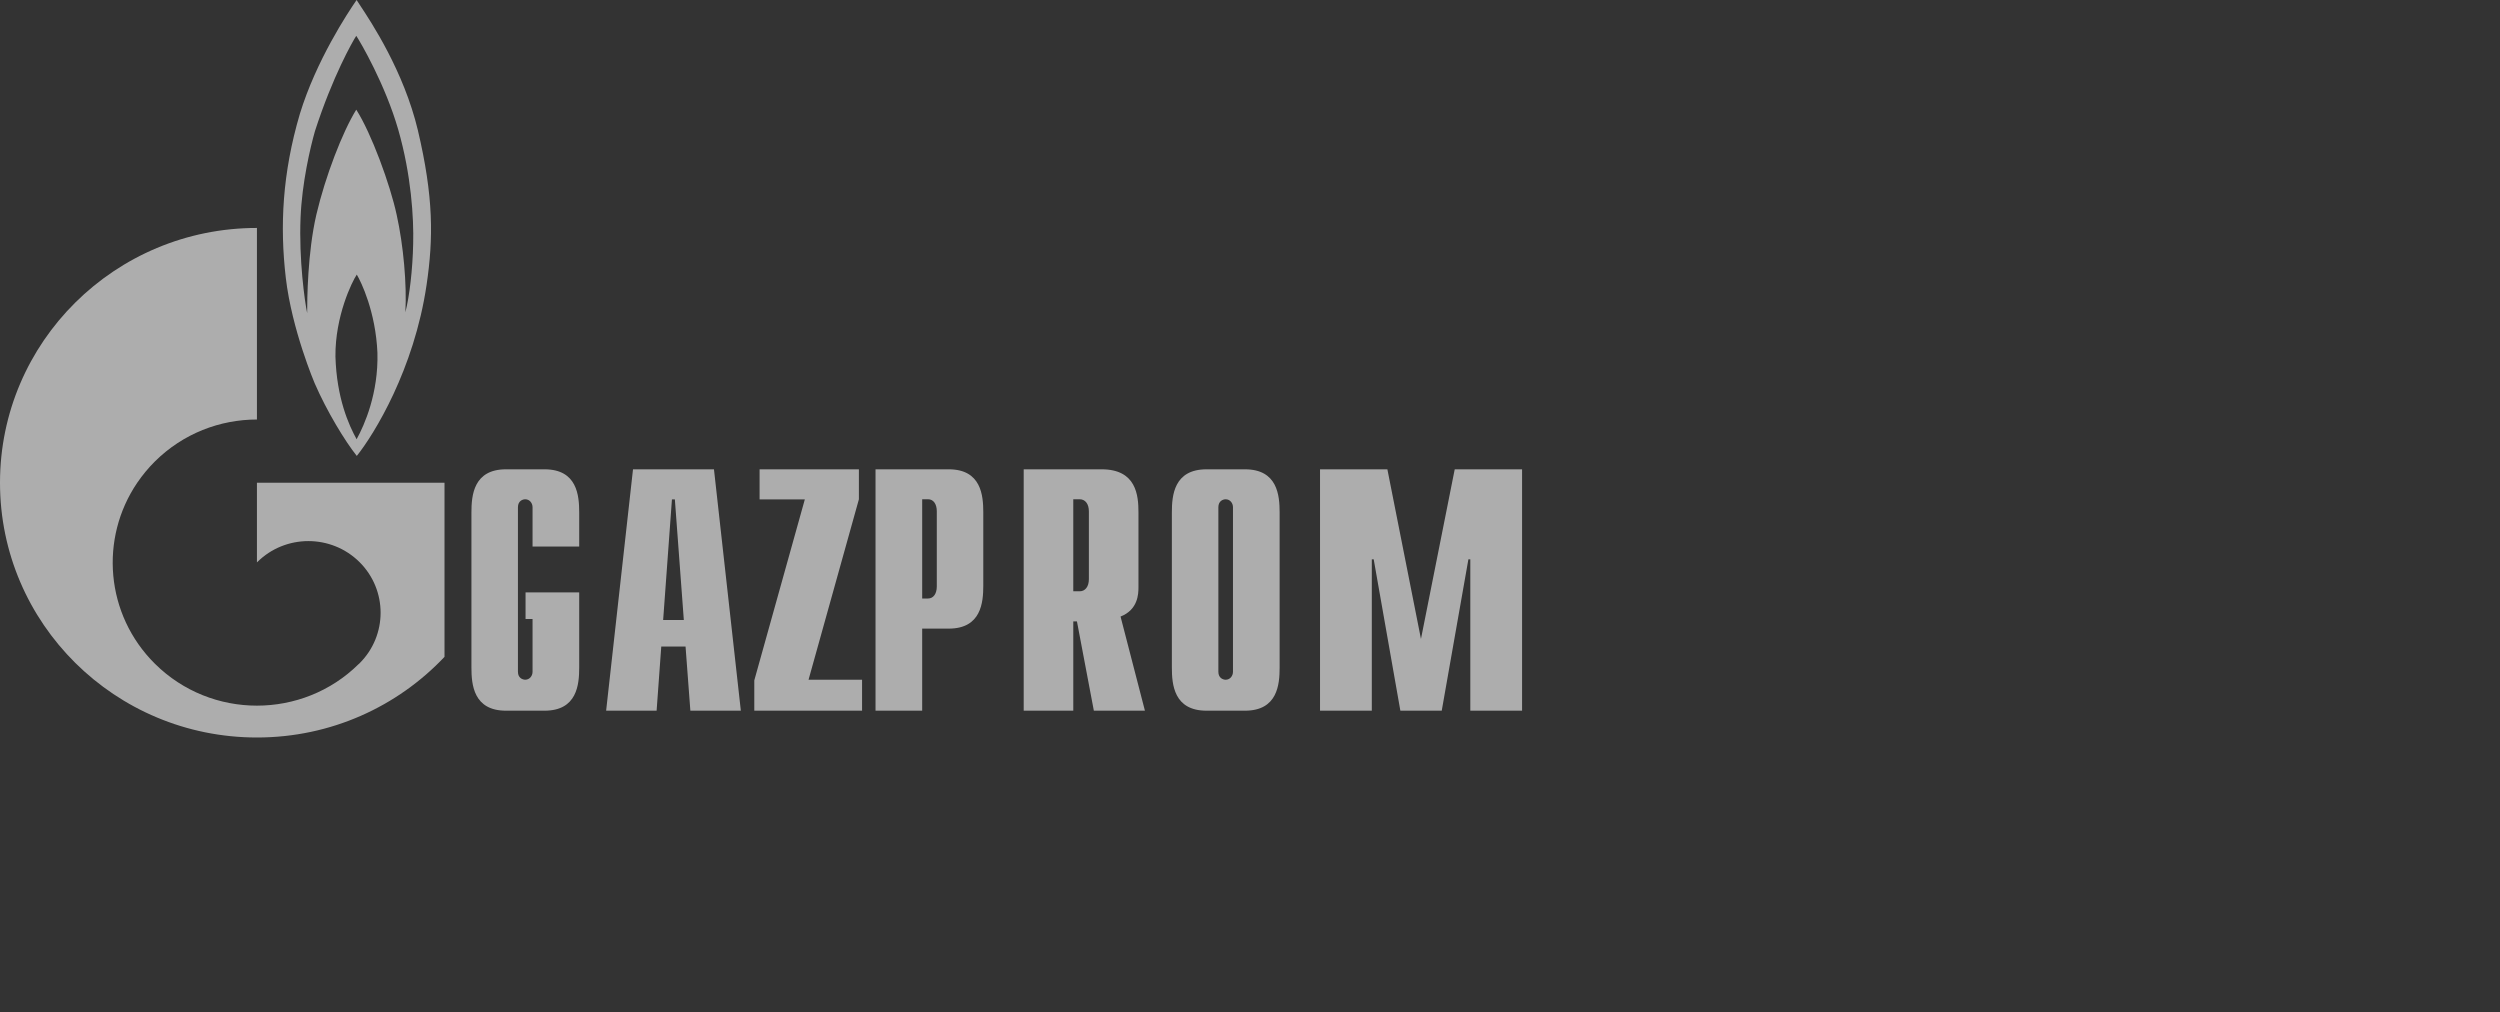 <?xml version="1.0" encoding="UTF-8"?> <svg xmlns="http://www.w3.org/2000/svg" width="200" height="81" viewBox="0 0 200 81" fill="none"><rect x="0" y="0" width="200" height="81" fill="#333333" stroke="none"/> <g opacity="0.6"> <path fill-rule="evenodd" clip-rule="evenodd" d="M33.429 10.417C32.303 5.699 29.689 1.757 28.791 0.402L28.77 0.37C28.66 0.204 28.577 0.079 28.529 0C27.835 0.999 25.295 4.843 23.99 9.107C22.588 13.861 22.38 18.079 22.865 22.233C23.352 26.388 25.17 30.653 25.17 30.653C26.142 32.895 27.599 35.294 28.543 36.473C29.931 34.739 33.123 29.564 34.123 22.811C34.678 19.058 34.692 15.77 33.429 10.417ZM28.529 35.139C27.904 34.007 26.932 31.85 26.835 28.519C26.807 25.299 28.154 22.544 28.543 21.967C28.89 22.544 30.055 24.943 30.195 28.231C30.278 31.451 29.167 33.984 28.529 35.139ZM32.429 24.987C32.762 23.699 33.012 21.544 33.054 19.502C33.11 17.457 32.901 13.993 31.86 10.373C30.819 6.752 28.806 3.31 28.501 2.866C28.21 3.31 26.613 6.108 25.198 10.484C24.823 11.793 24.156 14.641 24.045 17.414C23.907 20.776 24.379 24.118 24.573 25.055C24.573 23.943 24.601 20.236 25.309 17.168C26.03 14.105 27.391 10.572 28.501 8.773C29.708 10.661 31.208 14.748 31.735 17.191C32.277 19.635 32.554 22.767 32.429 24.987Z" fill="white"></path> <path d="M20.555 38.619V44.991C20.569 44.983 20.583 44.973 20.583 44.965C22.836 42.728 26.505 42.728 28.759 44.965C31.012 47.204 31.012 50.832 28.759 53.069C28.745 53.079 28.745 53.087 28.731 53.095C28.731 53.096 28.731 53.096 28.731 53.098C28.717 53.109 28.703 53.117 28.69 53.128C26.45 55.343 23.496 56.452 20.555 56.452C17.601 56.452 14.647 55.335 12.394 53.1C8.423 49.162 7.956 43.069 10.979 38.619C11.391 38.018 11.858 37.446 12.394 36.914C14.647 34.679 17.601 33.561 20.555 33.561V18.236C9.206 18.236 0 27.362 0 38.619C0 49.874 9.206 59 20.555 59C26.478 59 31.809 56.518 35.56 52.549V38.619H20.555Z" fill="white"></path> <path d="M46.336 53.407C46.336 54.758 46.174 56.855 43.562 56.855H40.477C37.877 56.855 37.715 54.758 37.715 53.407V40.994C37.715 39.642 37.877 37.545 40.477 37.545H43.562C46.174 37.545 46.336 39.642 46.336 40.994V43.724H42.604V40.576C42.604 40.246 42.368 39.942 42.019 39.942C41.808 39.942 41.435 40.079 41.435 40.576V53.744C41.435 54.239 41.808 54.377 42.019 54.377C42.368 54.377 42.604 54.074 42.604 53.744V49.518H42.044V47.393H46.336V53.407Z" fill="white"></path> <path fill-rule="evenodd" clip-rule="evenodd" d="M52.529 56.855H48.491L50.641 37.545H57.117L59.267 56.855H55.229L54.844 51.725H52.901L52.529 56.855ZM53.755 39.95L53.052 49.6H54.706L53.989 39.95H53.755Z" fill="white"></path> <path d="M60.344 54.428L64.387 39.95H60.767V37.545H68.711V39.945L64.683 54.379H68.965V56.855H60.344V54.428Z" fill="white"></path> <path fill-rule="evenodd" clip-rule="evenodd" d="M73.774 56.855H70.042V37.545H75.901C78.501 37.545 78.663 39.642 78.663 40.994V46.842C78.663 48.193 78.501 50.289 75.901 50.289H73.774V56.855ZM73.775 39.94V47.88H74.247C74.658 47.88 74.944 47.521 74.944 46.914V40.905C74.944 40.297 74.658 39.94 74.247 39.94H73.775Z" fill="white"></path> <path fill-rule="evenodd" clip-rule="evenodd" d="M89.644 49.324L91.594 56.855H87.508L86.155 49.71H85.863V56.855H81.896V37.545H88.132C90.917 37.545 91.077 39.642 91.077 40.994V46.98C91.077 47.503 91.05 48.773 89.644 49.324ZM85.862 39.941V47.303H86.38C86.805 47.303 87.11 46.944 87.11 46.337V40.905C87.11 40.299 86.805 39.941 86.38 39.941H85.862Z" fill="white"></path> <path fill-rule="evenodd" clip-rule="evenodd" d="M96.523 56.855C93.911 56.855 93.749 54.758 93.749 53.407V40.994C93.749 39.642 93.911 37.545 96.523 37.545H99.596C102.208 37.545 102.37 39.642 102.37 40.994V53.407C102.37 54.758 102.208 56.855 99.596 56.855H96.523ZM98.053 54.379C98.402 54.379 98.638 54.075 98.638 53.744V40.576C98.638 40.246 98.402 39.942 98.053 39.942C97.842 39.942 97.469 40.079 97.469 40.576V53.744C97.469 54.241 97.842 54.379 98.053 54.379Z" fill="white"></path> <path d="M116.378 37.545H121.766V56.855H117.625V44.744H117.472L115.339 56.855H112.029L109.896 44.744H109.744V56.855H105.602V37.545H110.99L113.677 51.117L116.378 37.545Z" fill="white"></path> </g> </svg> 